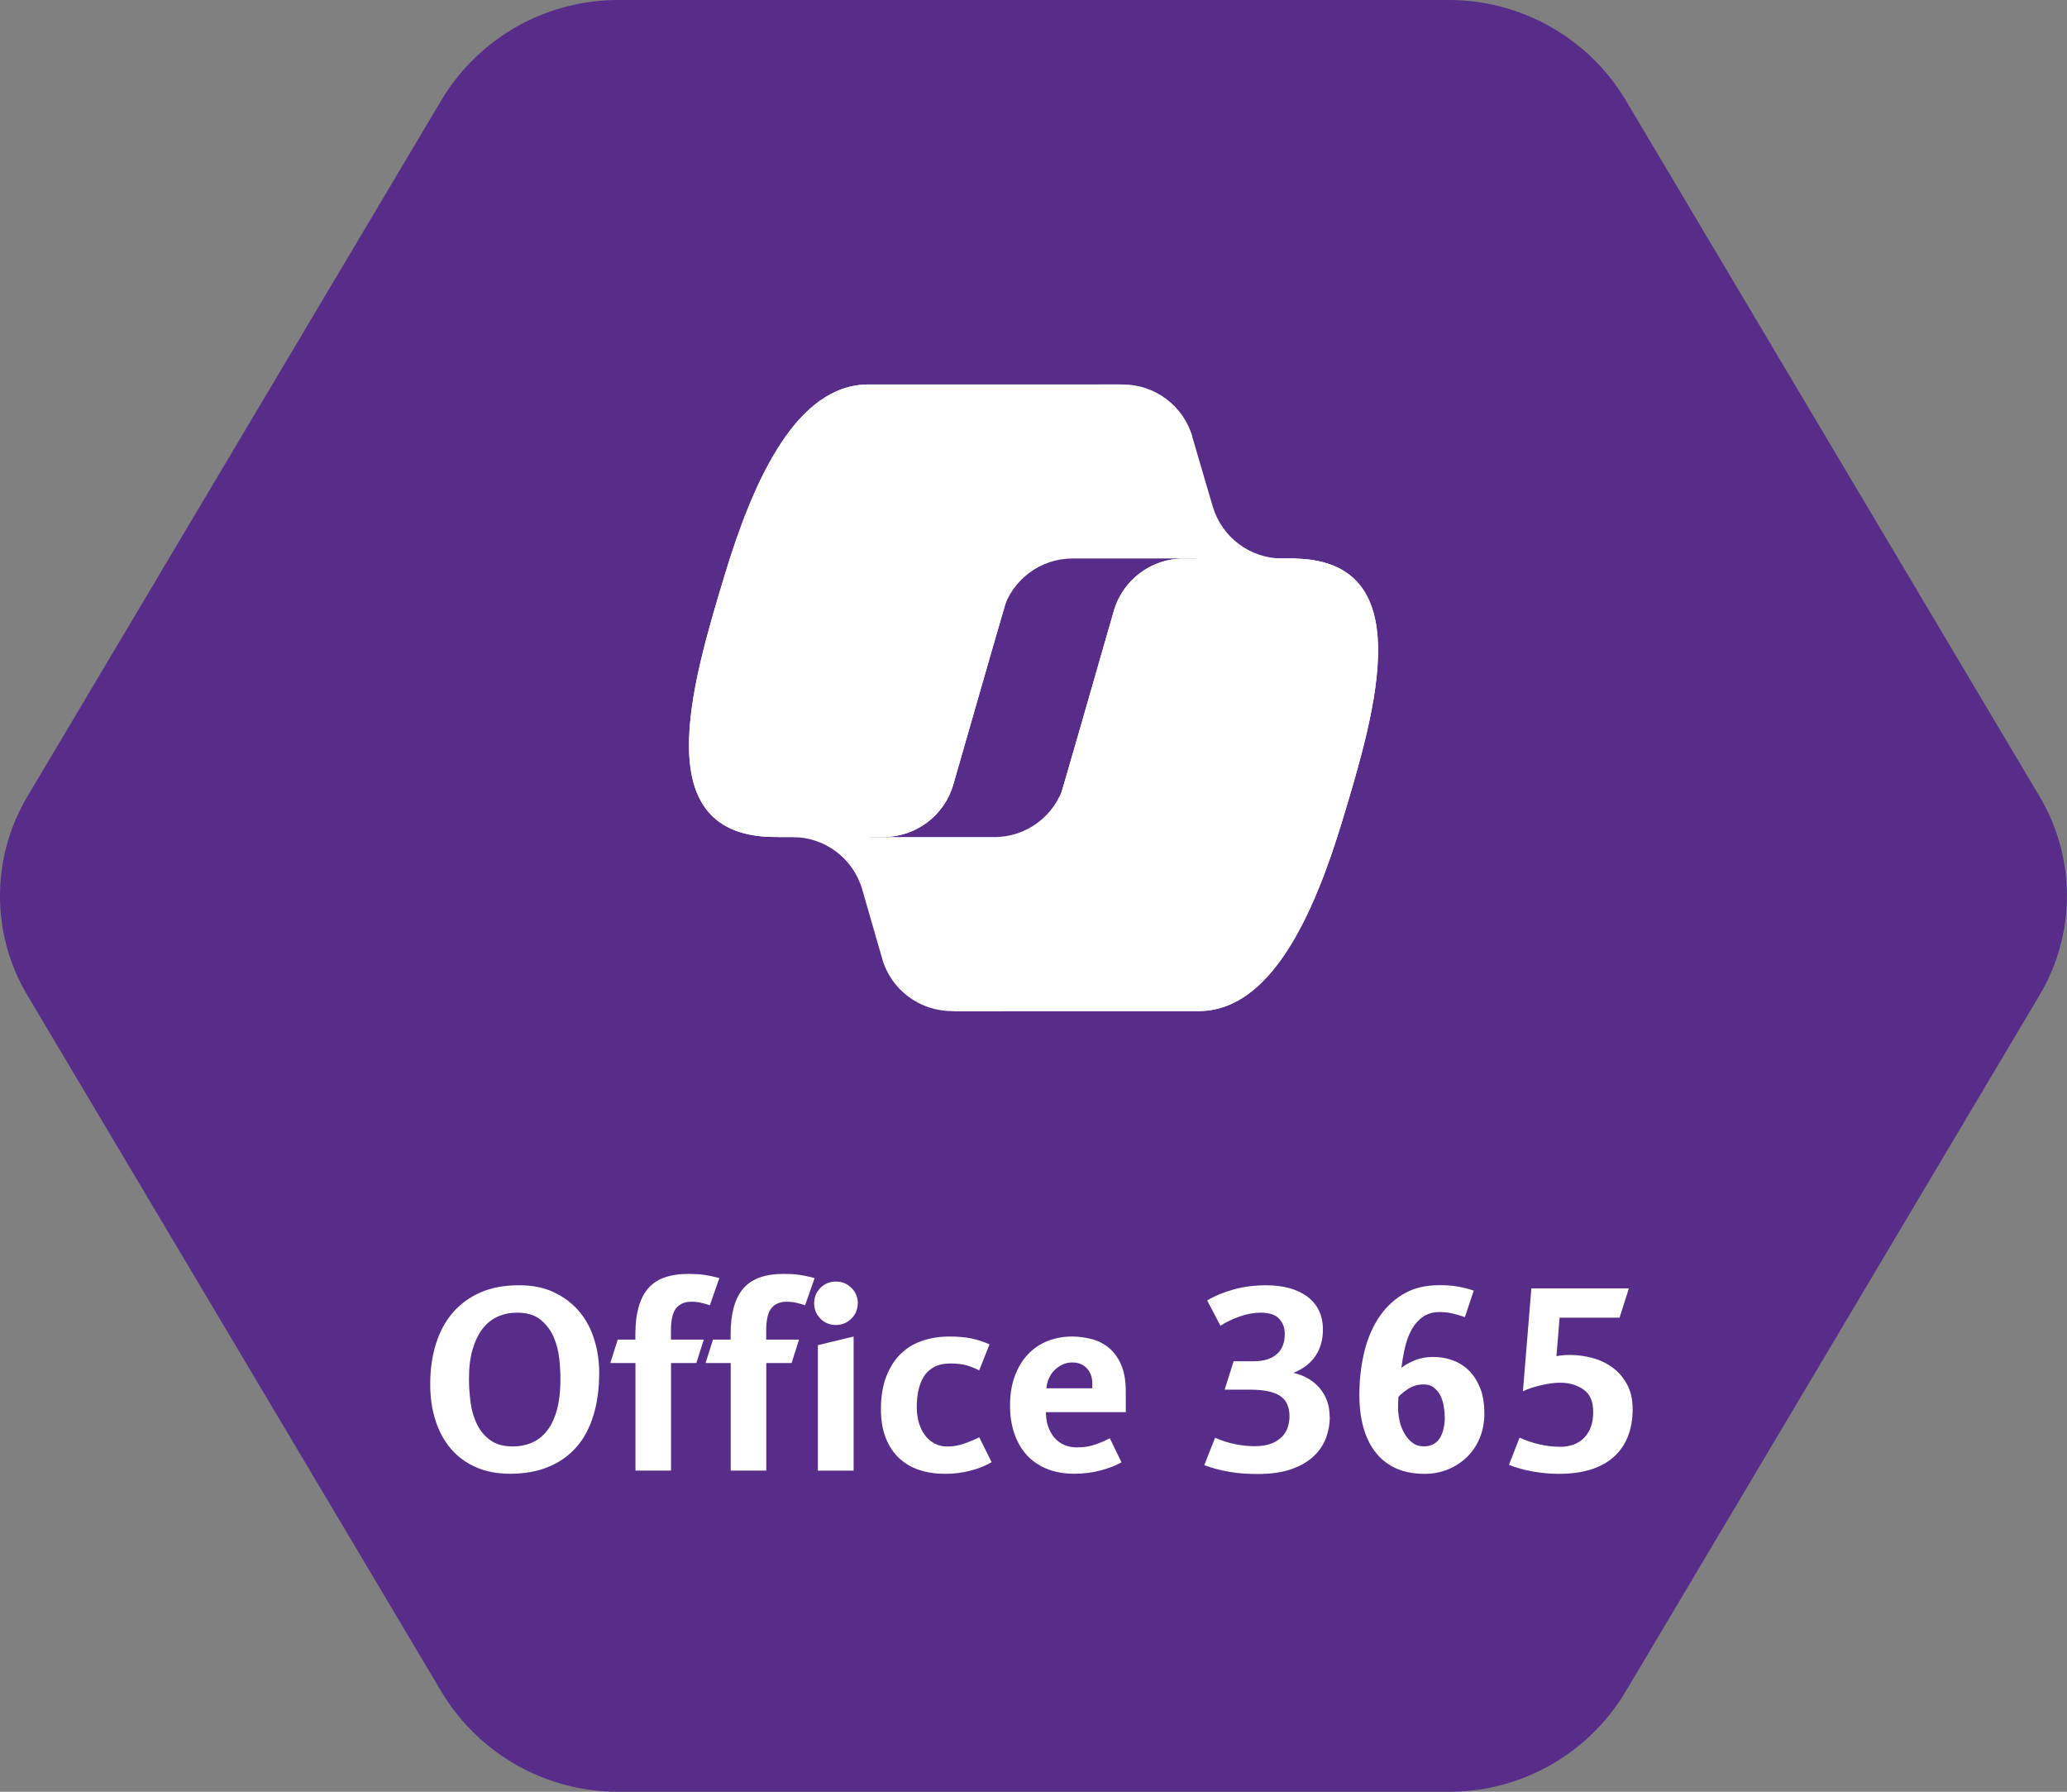 <?xml version="1.0" encoding="UTF-8"?>
<svg id="Layer_1" data-name="Layer 1" xmlns="http://www.w3.org/2000/svg" width="239.99" height="208" viewBox="0 0 239.99 208">
  <rect x="0" y="0" width="239.99" height="208" fill="#808080" stroke="none"/>
  <defs>
    <style>
      .cls-1 {
        fill: #fff;
      }

      .cls-2 {
        fill: #572d89;
      }
    </style>
  </defs>
  <path id="Path_27360" data-name="Path 27360" class="cls-2" d="M168.11,0h-96.23c-8.41-.04-16.23,4.34-20.58,11.54L3.18,92.46c-4.24,7.11-4.24,15.97,0,23.08l48.12,80.92c4.35,7.2,12.17,11.58,20.58,11.54h96.23c8.41.05,16.23-4.34,20.58-11.54l48.11-80.93c4.24-7.11,4.24-15.97,0-23.08L188.7,11.54C184.34,4.34,176.53-.04,168.11,0Z"/>
  <g>
    <path class="cls-1" d="M69.57,159.36c0,1.82-.22,3.45-.66,4.91s-1.09,2.69-1.96,3.69-1.95,1.77-3.24,2.31c-1.29.54-2.79.81-4.51.81-1.46,0-2.77-.25-3.92-.75-1.15-.5-2.12-1.21-2.91-2.13s-1.39-2.01-1.8-3.28-.62-2.68-.62-4.22c0-1.72.22-3.28.66-4.69s1.09-2.62,1.96-3.63,1.94-1.79,3.22-2.35,2.76-.83,4.44-.83,2.99.28,4.16.85,2.14,1.32,2.92,2.26,1.34,2.03,1.71,3.26c.37,1.23.55,2.5.55,3.79ZM65.07,160.08c0-.66-.04-1.44-.13-2.31s-.3-1.72-.64-2.52-.85-1.48-1.52-2.04-1.59-.83-2.78-.83c-.78,0-1.51.15-2.19.45-.68.3-1.26.76-1.75,1.38s-.88,1.41-1.17,2.37-.44,2.11-.44,3.45c0,.96.07,1.91.2,2.85.13.94.39,1.79.77,2.53s.9,1.35,1.56,1.81c.66.46,1.52.69,2.57.69.74,0,1.44-.13,2.1-.39.66-.26,1.24-.69,1.76-1.3.51-.61.92-1.41,1.21-2.41s.45-2.24.45-3.72Z"/>
    <path class="cls-1" d="M82.42,151.52c-.28-.1-.61-.19-.98-.28s-.76-.13-1.16-.13c-.76,0-1.35.24-1.76.73s-.62,1.36-.62,2.62v1.05h3.81l-.86,2.72h-2.94v12.48h-4.13v-12.48h-2.92l.86-2.72h2.05v-.66c0-2.34.48-4.09,1.44-5.24s2.53-1.73,4.72-1.73c.64,0,1.23.03,1.74.1s1.13.19,1.85.39l-1.1,3.15Z"/>
    <path class="cls-1" d="M93.48,151.52c-.28-.1-.61-.19-.98-.28s-.76-.13-1.16-.13c-.76,0-1.35.24-1.76.73s-.62,1.36-.62,2.62v1.05h3.81l-.86,2.72h-2.94v12.48h-4.13v-12.48h-2.92l.86-2.72h2.05v-.66c0-2.34.48-4.09,1.44-5.24s2.53-1.73,4.72-1.73c.64,0,1.23.03,1.74.1s1.13.19,1.85.39l-1.1,3.15Z"/>
    <path class="cls-1" d="M99.59,151.29c0,.7-.25,1.3-.75,1.79s-1.1.73-1.79.73-1.3-.24-1.79-.73-.73-1.08-.73-1.79.24-1.3.73-1.79,1.08-.73,1.79-.73,1.3.24,1.8.73.75,1.08.75,1.79ZM94.96,170.73v-14.58l4.15-1v15.57h-4.15Z"/>
    <path class="cls-1" d="M115.14,169.73c-.66.4-1.47.73-2.42.98s-1.95.38-3,.38-2.08-.15-2.99-.45-1.69-.76-2.35-1.38c-.66-.62-1.17-1.4-1.54-2.34s-.56-2.05-.56-3.33c0-1.46.21-2.73.62-3.79s.96-1.93,1.66-2.62,1.53-1.2,2.51-1.53c.97-.33,2-.5,3.1-.5,1,0,1.85.07,2.55.21s1.43.37,2.17.7l-1.2,3.02c-.44-.22-.91-.42-1.41-.57s-1.14-.23-1.92-.23-1.42.14-1.93.42-.9.65-1.19,1.13c-.29.47-.49,1.02-.62,1.63-.12.61-.18,1.24-.18,1.9,0,.62.08,1.2.24,1.77.16.56.39,1.05.7,1.46s.67.73,1.11.97.94.36,1.49.36c.64,0,1.29-.11,1.93-.33s1.24-.47,1.79-.74l1.44,2.9Z"/>
    <path class="cls-1" d="M121.44,163.94c0,1.2.33,2.18.98,2.94s1.53,1.14,2.62,1.14c.76,0,1.48-.11,2.15-.34.67-.23,1.22-.48,1.66-.74l1.36,2.81c-.58.34-1.35.65-2.33.92s-2.04.41-3.19.41-2.27-.2-3.2-.59-1.71-.94-2.33-1.64c-.62-.7-1.09-1.54-1.41-2.5-.32-.97-.48-2.03-.48-3.19,0-1.26.18-2.39.54-3.38s.86-1.83,1.5-2.52,1.4-1.21,2.28-1.57,1.85-.54,2.9-.54c.74,0,1.48.1,2.23.29s1.41.52,2,1,1.07,1.13,1.44,1.96c.37.83.55,1.89.55,3.19v2.34h-9.27ZM126.82,160.56c0-.7-.21-1.28-.64-1.73s-.99-.67-1.67-.67c-.44,0-.83.09-1.18.26-.35.17-.65.39-.92.66s-.47.58-.63.94-.25.74-.29,1.14h5.33v-.6Z"/>
    <path class="cls-1" d="M154.4,164.46c0,.86-.15,1.68-.45,2.48-.3.79-.78,1.5-1.44,2.12s-1.53,1.12-2.59,1.49-2.36.56-3.89.56c-1.2,0-2.31-.08-3.33-.26-1.02-.17-1.98-.43-2.88-.77l1.26-3.18c.76.34,1.54.59,2.34.75s1.55.23,2.25.23c.82,0,1.49-.11,2.01-.33.52-.22.93-.5,1.23-.83.3-.34.51-.71.63-1.12s.18-.81.18-1.19c0-1.12-.38-1.92-1.13-2.39s-1.87-.7-3.35-.7h-3.05l1.04-3.3h2.34c1.14,0,2.03-.27,2.66-.81.63-.54.94-1.33.94-2.37,0-.7-.22-1.29-.66-1.76s-1.14-.7-2.11-.7c-.78,0-1.59.14-2.43.43s-1.6.65-2.27,1.09l-1.54-2.94c.9-.54,1.93-.96,3.09-1.28s2.4-.48,3.72-.48c2.06,0,3.68.45,4.86,1.35s1.77,2.17,1.77,3.81c0,1.16-.29,2.17-.86,3.03-.57.86-1.43,1.52-2.57,1.98,1.26.28,2.28.87,3.05,1.77s1.16,2.01,1.16,3.33Z"/>
    <path class="cls-1" d="M172.34,164.09c0,1.04-.18,1.98-.54,2.85s-.86,1.6-1.49,2.21c-.63.61-1.36,1.09-2.2,1.43s-1.74.51-2.7.51c-2.44,0-4.32-.8-5.62-2.4s-1.96-3.86-1.96-6.78c0-1.56.16-3.1.49-4.62.33-1.52.86-2.88,1.6-4.08s1.7-2.17,2.88-2.91c1.18-.74,2.61-1.11,4.31-1.11.82,0,1.54.05,2.15.16s1.23.26,1.85.47l-1.03,3.08c-.44-.16-.89-.29-1.36-.41s-1-.18-1.58-.18c-.76,0-1.41.18-1.93.55s-.96.85-1.3,1.46-.6,1.31-.78,2.09-.32,1.57-.42,2.37c.38-.3.89-.59,1.53-.86.64-.27,1.36-.4,2.16-.4s1.5.12,2.21.37,1.34.63,1.89,1.16.99,1.2,1.33,2.02.51,1.83.51,3.01ZM167.74,164.49c0-.42-.04-.85-.12-1.3s-.21-.85-.4-1.22c-.19-.36-.44-.66-.75-.9-.31-.24-.68-.36-1.12-.36-.68,0-1.27.15-1.76.46s-.89.63-1.22.97c-.02.22-.03.44-.04.65s-.01.39-.01.55c0,.52.06,1.05.18,1.59s.3,1.03.56,1.47.56.8.93,1.08c.37.28.8.42,1.3.42s.88-.1,1.2-.29.57-.45.75-.78.31-.69.39-1.1.12-.83.12-1.25Z"/>
    <path class="cls-1" d="M189.56,163.56c0,2.4-.74,4.26-2.2,5.57-1.47,1.31-3.6,1.96-6.39,1.96-.96,0-1.95-.09-2.99-.27-1.04-.18-1.96-.44-2.78-.78l1.23-3.15c.7.32,1.46.58,2.27.77s1.63.29,2.45.29c1.18,0,2.12-.36,2.8-1.07.69-.71,1.03-1.7,1.03-2.96s-.38-2.09-1.13-2.62-1.67-.79-2.74-.79c-.62,0-1.34.1-2.16.29-.83.19-1.54.42-2.13.7l.98-11.94h11.32l-1.08,3.4h-6.96l-.37,4.47c.2-.04.42-.07.69-.1s.57-.04.91-.04c.86,0,1.72.12,2.58.35s1.63.6,2.32,1.1c.69.5,1.25,1.15,1.69,1.95s.66,1.76.66,2.89Z"/>
  </g>
  <g>
    <path class="cls-1" d="M138.44,50.68c-1.05-3.58-4.34-6.05-8.08-6.05h-2.46c-4.06,0-7.55,2.9-8.28,6.9l-4.21,22.93,1.04-3.57c1.05-3.59,4.34-6.06,8.08-6.06h14.28l5.99,2.33,5.77-2.33h-1.69c-3.74,0-7.02-2.46-8.08-6.05l-2.38-8.11Z"/>
    <path class="cls-1" d="M102.42,111.29c1.04,3.6,4.34,6.08,8.09,6.08h5.22c4.57,0,8.3-3.64,8.42-8.2l.57-22.11-1.19,4.06c-1.05,3.59-4.34,6.05-8.08,6.05h-14.4l-5.13-2.78-5.56,2.78h1.66c3.75,0,7.05,2.48,8.09,6.08l2.32,8.04Z"/>
    <path class="cls-1" d="M130,44.63h-29.16c-8.33,0-13.33,11.01-16.67,22.03-3.95,13.05-9.12,30.5,5.83,30.5h12.59c3.76,0,7.07-2.49,8.1-6.11,2.19-7.66,6.03-21.02,9.04-31.19,1.53-5.17,2.81-9.61,4.77-12.37,1.1-1.55,2.93-2.85,5.5-2.85Z"/>
    <path class="cls-1" d="M130,44.63h-29.16c-8.33,0-13.33,11.01-16.67,22.03-3.95,13.05-9.12,30.5,5.83,30.5h12.59c3.76,0,7.07-2.49,8.1-6.11,2.19-7.66,6.03-21.02,9.04-31.19,1.53-5.17,2.81-9.61,4.77-12.37,1.1-1.55,2.93-2.85,5.5-2.85Z"/>
    <path class="cls-1" d="M110,117.37h29.16c8.33,0,13.33-11.01,16.67-22.03,3.95-13.05,9.12-30.5-5.83-30.5h-12.59c-3.76,0-7.07,2.49-8.1,6.11-2.19,7.66-6.03,21.03-9.04,31.2-1.53,5.17-2.81,9.61-4.77,12.38-1.1,1.55-2.93,2.85-5.5,2.85Z"/>
    <path class="cls-1" d="M110,117.37h29.16c8.33,0,13.33-11.01,16.67-22.03,3.95-13.05,9.12-30.5-5.83-30.5h-12.59c-3.76,0-7.07,2.49-8.1,6.11-2.19,7.66-6.03,21.03-9.04,31.2-1.53,5.17-2.81,9.61-4.77,12.38-1.1,1.55-2.93,2.85-5.5,2.85Z"/>
  </g>
</svg>